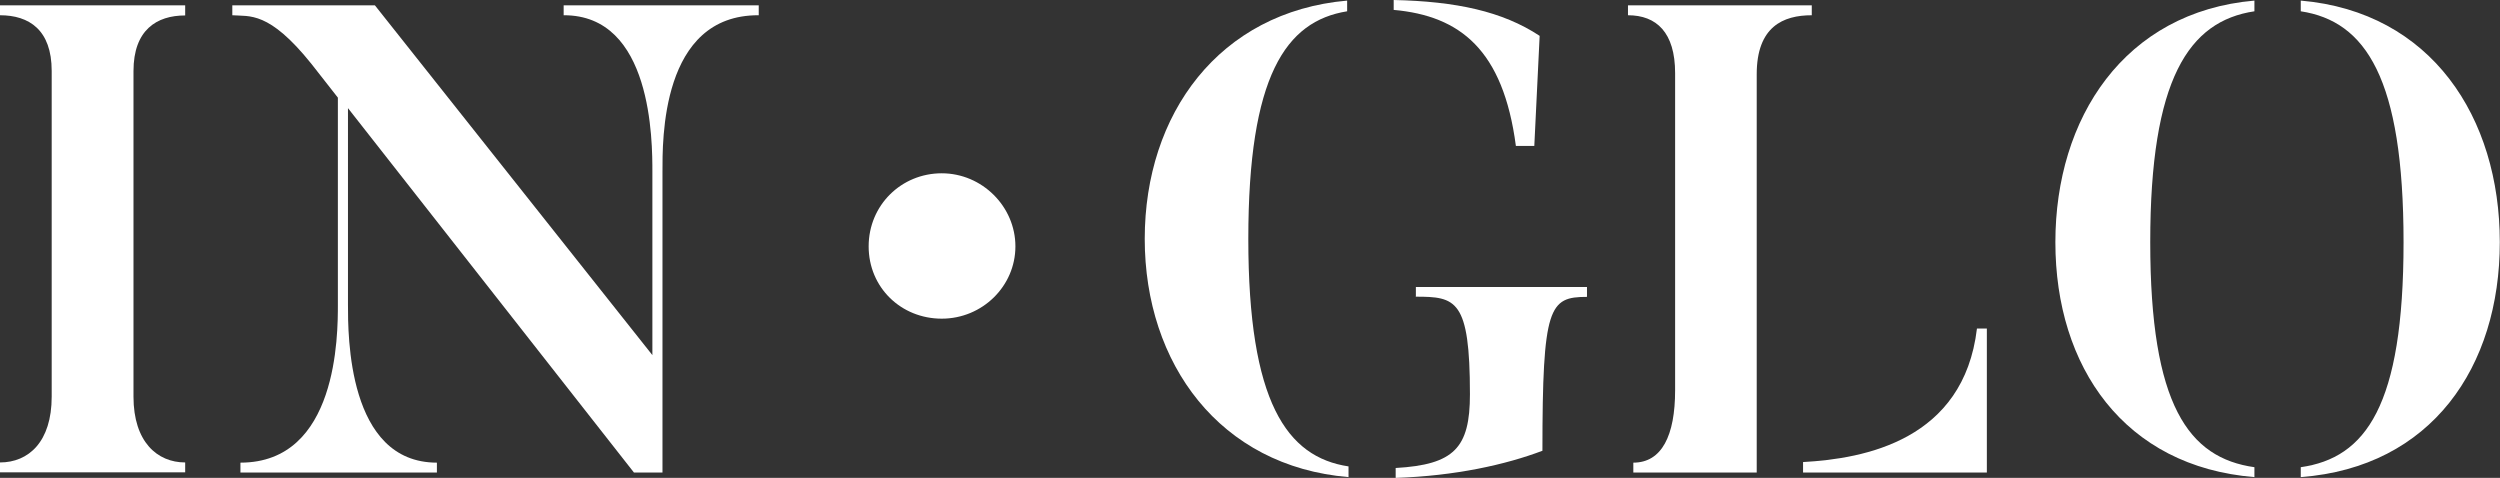<svg xmlns="http://www.w3.org/2000/svg" id="Layer_2" data-name="Layer 2" viewBox="0 0 126.23 24.13"><rect x="0" y="0" width="126.23" height="24.13" fill="#333333" stroke="none"/><defs><style>      .cls-1 {        fill: #fff;        stroke-width: 0px;      }    </style></defs><g id="Layer_1-2" data-name="Layer 1"><g><path class="cls-1" d="m0,.77c1.47,0,2.61.74,2.61,2.81v16.45c0,2.28-1.17,3.32-2.61,3.32v.5h9.35v-.5c-1.41,0-2.61-1.04-2.61-3.32V3.59c0-2.08,1.17-2.81,2.61-2.81V.27H0v.5Z"></path><path class="cls-1" d="m28.45.77c4.49-.03,4.49,6.37,4.49,7.91v9.25L18.93.27h-7.2v.5c.87.07,1.84-.23,3.99,2.45l1.34,1.71v10.45c0,1.51,0,7.98-4.92,7.98v.5h9.92v-.5c-4.52,0-4.49-6.47-4.49-7.98V5.46l14.44,18.4h1.44v-15.18c0-1.54-.1-7.94,4.86-7.91V.27h-9.85v.5Z"></path><path class="cls-1" d="m47.55,8.75c-2.04,0-3.69,1.61-3.69,3.69s1.64,3.65,3.69,3.65,3.72-1.64,3.72-3.65-1.68-3.69-3.72-3.69Z"></path><path class="cls-1" d="m63.03,12.06c0-8.21,1.88-10.99,4.99-11.49V.03c-6.47.57-10.22,5.73-10.22,12.03s3.79,11.49,10.29,12.03v-.54c-3.12-.47-5.06-3.25-5.06-11.49Z"></path><path class="cls-1" d="m76.53,7.37h.94l.27-5.56c-1.88-1.24-4.22-1.74-7.37-1.81v.5c3.35.3,5.53,2.01,6.17,6.87Z"></path><path class="cls-1" d="m71.47,14.98c2.04,0,2.75.13,2.75,4.93,0,2.71-.8,3.55-3.75,3.72v.5c3.02-.1,5.56-.67,7.41-1.37,0-7.3.34-7.77,2.25-7.77v-.5h-8.64v.5Z"></path><path class="cls-1" d="m91.48.27h-9.28v.5c1.44,0,2.38.87,2.38,2.92v16.02c0,2.28-.67,3.65-2.11,3.65v.5h6.23V3.75c0-2.41,1.34-2.98,2.78-2.98V.27Z"></path><path class="cls-1" d="m91.04,23.32v.54h9.28v-7.27h-.5c-.67,5.63-5.66,6.57-8.78,6.74Z"></path><path class="cls-1" d="m103.78,12.23c0,6.3,3.48,11.33,10.05,11.86v-.5c-3.32-.47-5.26-3.12-5.26-11.36s1.94-11.16,5.26-11.66V.03c-6.57.57-10.05,5.93-10.05,12.2Z"></path><path class="cls-1" d="m116.17.03v.54c3.28.5,5.19,3.38,5.19,11.66s-1.91,10.89-5.19,11.36v.5c6.6-.5,10.05-5.56,10.05-11.86S122.77.6,116.17.03Z"></path></g></g></svg>